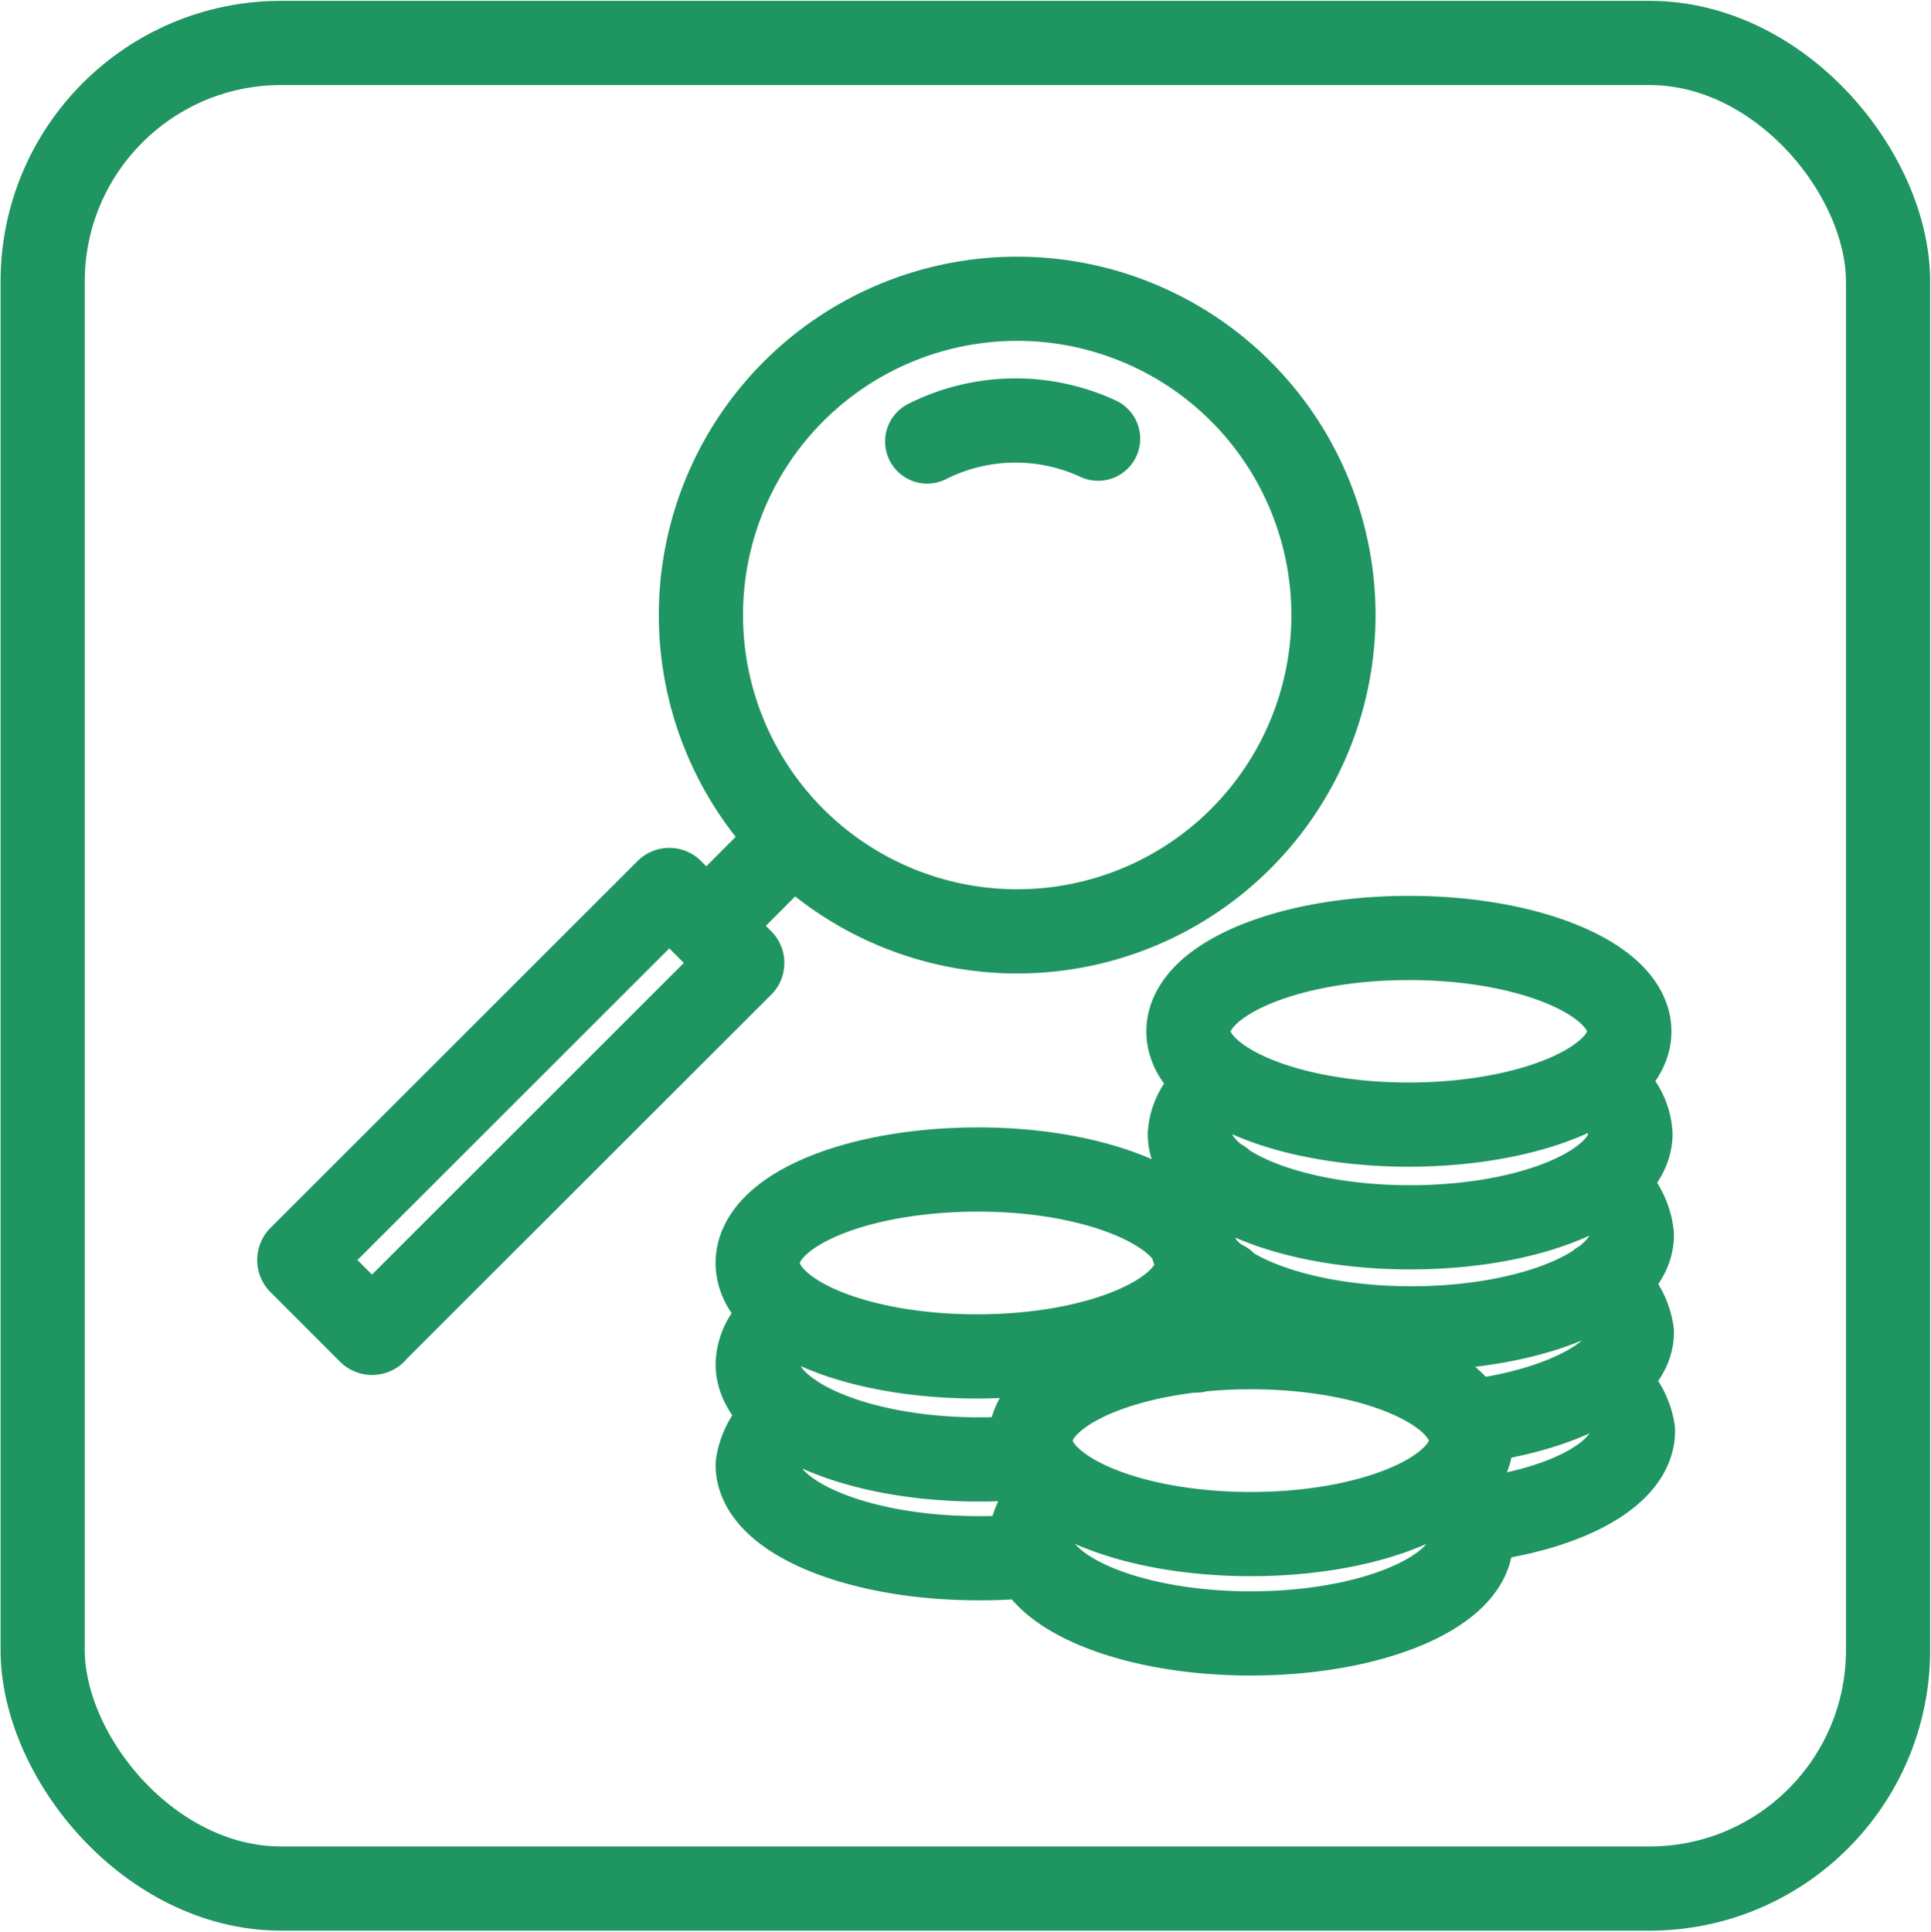 <svg xmlns="http://www.w3.org/2000/svg" viewBox="0 0 68.81 68.83"><defs><style>.cls-1{fill:none;stroke:#1f9562;stroke-linecap:round;stroke-linejoin:round;stroke-width:3px;}</style></defs><g id="Icon"><path class="cls-1" d="M42.67,45c0,1.84-3.52,3.33-7.85,3.33S27,46.87,27,45s3.52-3.33,7.86-3.33S42.67,43.19,42.67,45ZM28,47a1.91,1.91,0,0,0-1,1.6C27,50.48,30.55,52,34.88,52a18.09,18.09,0,0,0,1.83-.09m5.92-3.79a2.55,2.55,0,0,0-1-1.12M28.22,50.41A2.49,2.49,0,0,0,27,52.19c0,1.84,3.52,3.33,7.86,3.33a18.15,18.15,0,0,0,2-.1m13.34-22c-4.33,0-7.85,1.49-7.85,3.33s3.52,3.32,7.85,3.32,7.86-1.49,7.86-3.32S54.56,33.42,50.22,33.42Zm-6.8,5.38a2.05,2.05,0,0,0-1,1.6c0,1.84,3.51,3.33,7.85,3.33s7.85-1.49,7.85-3.33a2.12,2.12,0,0,0-1-1.66M43.53,42.1A2.45,2.45,0,0,0,42.44,44c0,1.84,3.52,3.33,7.85,3.33s7.86-1.49,7.86-3.33A2.53,2.53,0,0,0,57,42.15M43.62,45.71a2.42,2.42,0,0,0-1.18,1.76,1.62,1.62,0,0,0,.14.51m9.7,2.69c3.3-.39,5.87-1.68,5.87-3.2A2.48,2.48,0,0,0,57,45.72m-4.7,8.48c3.42-.36,5.89-1.66,5.89-3.22A2.47,2.47,0,0,0,57,49.22M44.57,48c-4.33,0-7.85,1.49-7.85,3.33s3.52,3.33,7.85,3.33,7.85-1.49,7.85-3.33S48.91,48,44.57,48Zm-6.76,5.18a2.21,2.21,0,0,0-1.09,1.69c0,1.84,3.52,3.33,7.85,3.33s7.85-1.49,7.85-3.33a2.53,2.53,0,0,0-1.21-1.75"/><path class="cls-1" d="M44.21,29.89a11.27,11.27,0,1,1,0-15.95A11.27,11.27,0,0,1,44.21,29.89Zm-16.29.34-2.21,2.22m-12.37,15L26.41,34.39a.1.1,0,0,0,0-.16l-2.48-2.48a.1.1,0,0,0-.16,0L10.7,44.81a.12.12,0,0,0,0,.17l2.48,2.48A.12.12,0,0,0,13.34,47.46ZM39.13,15.63a7,7,0,0,0-6.09.1"/></g><g id="Frame"><rect class="cls-1" x="1.52" y="1.53" width="65.76" height="65.76" rx="8.5"/></g></svg>